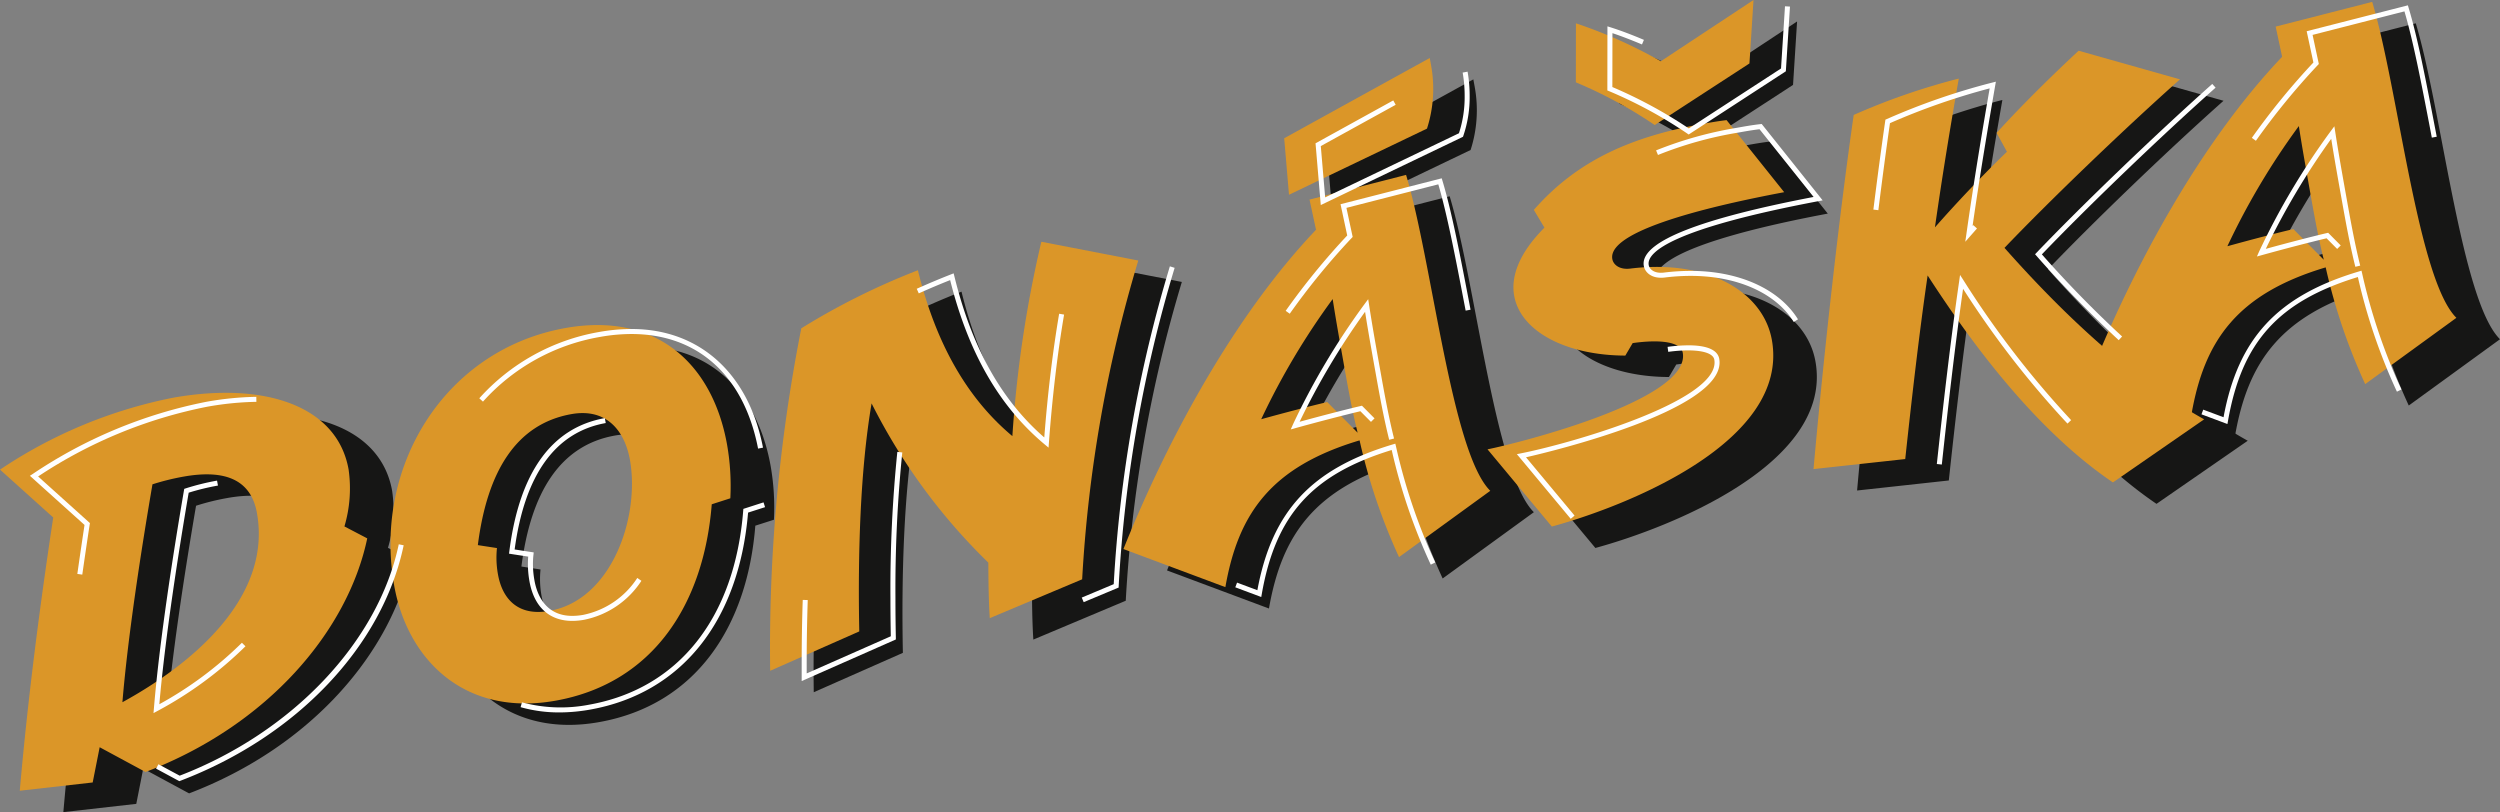 <svg xmlns="http://www.w3.org/2000/svg" width="272.544" height="88.541" viewBox="0 0 272.544 88.541"><rect x="0" y="0" width="272.544" height="88.541" fill="#808080" stroke="none"/><defs><style>.a{fill:#161615;}.b{fill:#db9628;}.c{fill:#fff;}</style></defs><g transform="translate(159.304 -168.427)"><g transform="translate(-154.552 170.762)"><g transform="translate(0 42.828)"><path class="a" d="M-117.093,204.966c-2.092,9.99-10.726,20.342-24.172,25.47l-5-2.7-.758,3.842-7.95.9c.891-10.239,2.265-20.678,3.647-29.787l-5.8-5.22a51.883,51.883,0,0,1,18.815-7.827c9.99-1.789,17.933.843,19.18,7.8a14.535,14.535,0,0,1-.452,6.22Zm-20.029-6.727a26.179,26.179,0,0,0-3.385.839c-1.216,7.113-2.671,16.465-3.276,23.755,7.227-3.957,16.354-11.21,14.665-20.636C-129.752,198.656-132.464,197.405-137.123,198.239Z" transform="translate(157.128 -189.106)"/></g><g transform="translate(42.571 35.436)"><path class="a" d="M-100.587,204.608l-2.029.651c-.871,10.992-6.467,19.523-17.02,21.412-9.878,1.769-16.14-4.412-17.6-12.547-2.3-12.853,5.418-25.706,18.664-28.077,9.88-1.767,16.039,3.848,17.629,12.717A26.239,26.239,0,0,1-100.587,204.608Zm-17.343-9.175c-5.949,1.066-9.149,6.154-10.186,14.279l2.084.321a10.083,10.083,0,0,0,.111,2.874c.472,2.638,2.153,4.6,5.635,3.973,6.847-1.225,9.85-10.335,8.753-16.45C-112.095,197.285-114.056,194.74-117.93,195.433Z" transform="translate(137.636 -185.721)"/></g><g transform="translate(83.955 26.354)"><path class="a" d="M-78.552,183.612a148.832,148.832,0,0,0-6.115,34.752L-94.742,222.6c-.127-2-.142-4.027-.155-6.054a64.73,64.73,0,0,1-12.726-17.358c-1.243,7.29-1.507,16.489-1.341,24.858l-9.717,4.292a179.566,179.566,0,0,1,3.4-37.335,76.838,76.838,0,0,1,12.709-6.331c1.944,7.939,5.333,13.932,10.306,18.083a128.609,128.609,0,0,1,3.156-21.189Z" transform="translate(118.687 -181.563)"/></g><g transform="translate(122.471 6.32)"><path class="a" d="M-71,226.8a63.678,63.678,0,0,1-4.307-12.726c-9.677,2.892-13.226,7.987-14.628,16l-11.112-4.152c4.724-11.794,12.023-25.38,20.992-34.808l-.705-3.289,10.525-2.693c2.852,9.45,4.958,30.274,9.179,34.441Zm-4.514-13.56c-.609-2.437-1.061-4.962-1.5-7.434s-.865-4.827-1.219-7.137a78.435,78.435,0,0,0-7.792,13.1c2.372-.657,5.2-1.393,7.2-1.87Zm8.013-40.013a14.1,14.1,0,0,1-.452,6.86L-83,187.3l-.524-6.163,15.869-8.749Z" transform="translate(101.051 -172.39)"/></g><g transform="translate(162.165)"><path class="a" d="M-50.533,190.447c-5.6,1.059-19.35,3.868-18.736,7.292.109.618.791,1.192,1.979,1.035,8.389-1.035,14.469,2.507,15.412,7.784C-49.887,217.673-67.8,224.7-75.868,226.9l-7.008-8.419c3.075-.609,22.209-5.366,21.285-10.529-.212-1.179-2.409-1.481-5.46-1.053l-.8,1.363c-6.377-.017-11.414-2.592-12.115-6.521-.382-2.132.553-4.674,3.3-7.426l-1.158-1.937c4.765-5.429,10.678-7.993,18.424-9.38.839-.151,1.682-.3,2.59-.406ZM-53.879,169.5l-.441,6.917-10.326,6.714a49.259,49.259,0,0,0-8.6-4.658l.007-6.432a52.293,52.293,0,0,1,9.256,4.136Z" transform="translate(82.876 -169.496)"/></g><g transform="translate(197.703 5.53)"><path class="a" d="M-26.655,175.149c-6.2,5.51-14.248,13.266-19.127,18.37,5.665,6.4,13.34,14,21.766,18.693l-9.946,6.88c-7.978-5.408-14.834-14.259-20.2-22.565-.909,6.244-1.723,13.342-2.442,20.016l-10,1.094c1.2-13.364,2.861-28.029,4.383-38.611a73,73,0,0,1,11.455-3.964c-.885,5.084-1.778,10.455-2.6,16.223,2.359-2.682,5.329-5.82,7.851-8.242l-1.123-2.055c2.758-3.044,6.157-6.375,8.939-8.959Z" transform="translate(66.604 -172.028)"/></g><g transform="translate(227.798 0.207)"><path class="a" d="M-22.777,211.259a63.677,63.677,0,0,1-4.307-12.726c-9.677,2.892-13.224,7.987-14.628,16l-11.112-4.152C-48.1,198.588-40.8,185-31.829,175.575l-.708-3.291,10.525-2.693c2.85,9.45,4.958,30.277,9.181,34.441Zm-4.512-13.56c-.612-2.437-1.064-4.962-1.5-7.434s-.865-4.827-1.221-7.137a78.451,78.451,0,0,0-7.792,13.1c2.374-.66,5.2-1.4,7.2-1.869Z" transform="translate(52.824 -169.591)"/></g></g><g transform="translate(-159.304 168.427)"><g transform="translate(0 42.828)"><path class="b" d="M-119.269,203.9c-2.092,9.992-10.723,20.342-24.17,25.47l-5-2.7-.76,3.842-7.948.9c.889-10.239,2.265-20.678,3.647-29.787l-5.8-5.218a51.846,51.846,0,0,1,18.817-7.83c9.99-1.789,17.933.843,19.18,7.8a14.58,14.58,0,0,1-.452,6.222ZM-139.3,197.17a26.154,26.154,0,0,0-3.383.839c-1.217,7.113-2.671,16.465-3.276,23.755,7.227-3.957,16.354-11.21,14.665-20.636C-131.926,197.59-134.64,196.336-139.3,197.17Z" transform="translate(159.304 -188.037)"/></g><g transform="translate(42.573 35.436)"><path class="b" d="M-102.764,203.539l-2.027.653c-.871,10.99-6.467,19.523-17.02,21.41-9.878,1.769-16.14-4.412-17.6-12.547-2.3-12.853,5.418-25.706,18.664-28.077,9.878-1.767,16.039,3.848,17.627,12.717A26.111,26.111,0,0,1-102.764,203.539Zm-17.341-9.175c-5.949,1.066-9.151,6.154-10.186,14.279l2.084.321a10.1,10.1,0,0,0,.111,2.876c.472,2.638,2.153,4.6,5.632,3.971,6.849-1.225,9.852-10.335,8.756-16.45C-114.27,196.216-116.233,193.671-120.105,194.364Z" transform="translate(139.811 -184.652)"/></g><g transform="translate(83.957 26.354)"><path class="b" d="M-80.727,182.543a148.836,148.836,0,0,0-6.117,34.752l-10.073,4.235c-.127-2-.142-4.027-.157-6.054A64.734,64.734,0,0,1-109.8,198.117c-1.245,7.29-1.507,16.489-1.343,24.858l-9.714,4.292a179.738,179.738,0,0,1,3.394-37.335,76.608,76.608,0,0,1,12.711-6.329c1.942,7.937,5.333,13.929,10.3,18.081a128.845,128.845,0,0,1,3.158-21.189Z" transform="translate(120.862 -180.494)"/></g><g transform="translate(122.471 6.32)"><path class="b" d="M-73.18,225.735a63.539,63.539,0,0,1-4.3-12.726c-9.677,2.892-13.226,7.987-14.631,16l-11.112-4.152c4.726-11.794,12.023-25.38,20.995-34.808l-.708-3.289,10.525-2.693c2.852,9.45,4.958,30.277,9.179,34.441Zm-4.512-13.56c-.609-2.437-1.061-4.962-1.5-7.434s-.865-4.827-1.221-7.137a78.749,78.749,0,0,0-7.792,13.1c2.374-.66,5.2-1.4,7.2-1.87Zm8.013-40.011a14.121,14.121,0,0,1-.452,6.858l-15.043,7.212-.524-6.161,15.869-8.751Z" transform="translate(103.227 -171.321)"/></g><g transform="translate(162.165)"><path class="b" d="M-52.709,189.378c-5.6,1.059-19.35,3.87-18.736,7.292.111.618.793,1.192,1.981,1.035,8.389-1.035,14.469,2.507,15.412,7.784,1.99,11.114-15.923,18.145-23.989,20.342l-7.011-8.419c3.075-.607,22.211-5.366,21.285-10.529-.21-1.179-2.407-1.481-5.46-1.053l-.8,1.363c-6.377-.017-11.414-2.592-12.117-6.521-.382-2.132.555-4.674,3.3-7.426l-1.158-1.937c4.763-5.429,10.675-7.991,18.422-9.38.841-.148,1.684-.3,2.592-.406Zm-3.344-20.951-.443,6.917-10.326,6.714a48.953,48.953,0,0,0-8.6-4.656l.009-6.434a52.686,52.686,0,0,1,9.256,4.136Z" transform="translate(85.052 -168.427)"/></g><g transform="translate(197.705 5.53)"><path class="b" d="M-28.83,174.08c-6.2,5.512-14.248,13.266-19.13,18.37,5.667,6.4,13.342,14,21.768,18.693l-9.946,6.88c-7.978-5.408-14.834-14.259-20.2-22.565-.911,6.244-1.723,13.342-2.442,20.016l-10,1.094c1.2-13.364,2.859-28.029,4.383-38.609a72.7,72.7,0,0,1,11.455-3.964c-.887,5.082-1.778,10.453-2.6,16.22,2.357-2.682,5.329-5.82,7.849-8.242l-1.123-2.055c2.758-3.044,6.159-6.375,8.941-8.959Z" transform="translate(68.779 -170.959)"/></g><g transform="translate(227.801 0.207)"><path class="b" d="M-24.952,210.19a63.678,63.678,0,0,1-4.307-12.726c-9.677,2.892-13.226,7.987-14.628,16L-55,209.314c4.724-11.8,12.023-25.382,20.992-34.808l-.705-3.291,10.525-2.693c2.85,9.452,4.958,30.277,9.179,34.441Zm-4.514-13.558c-.609-2.44-1.061-4.964-1.5-7.436s-.865-4.827-1.219-7.137a78.451,78.451,0,0,0-7.792,13.1c2.372-.657,5.2-1.4,7.194-1.869Z" transform="translate(54.999 -168.522)"/></g></g><g transform="translate(-156.045 169.008)"><g transform="translate(0 42.679)"><path class="c" d="M-141.522,230.135l-2.536-1.367.258-.478,2.317,1.247c12.294-4.728,21.661-14.62,23.884-25.225l.535.109c-2.3,10.985-11.63,20.822-24.343,25.671Zm-2.815-7.417.044-.507c.616-7.41,2.123-17.02,3.278-23.779l.028-.162.157-.052a26.357,26.357,0,0,1,3.42-.847l.1.539a25.6,25.6,0,0,0-3.191.777c-1.125,6.585-2.568,15.8-3.2,23.061a40.47,40.47,0,0,0,9-6.7l.391.382a41.628,41.628,0,0,1-9.579,7.046Zm-7.764-15.1-.539-.076c.258-1.819.52-3.6.784-5.34l-5.956-5.357.3-.194a51.909,51.909,0,0,1,18.915-7.869,33.951,33.951,0,0,1,5.469-.546l.007.546a33.331,33.331,0,0,0-5.379.537,51.136,51.136,0,0,0-18.415,7.6l5.646,5.08-.022.144Q-151.7,204.812-152.1,207.618Z" transform="translate(157.812 -188.235)"/></g><g transform="translate(48.991 35.287)"><path class="c" d="M-126.653,226.649a15.366,15.366,0,0,1-4.224-.574l.151-.526a16.261,16.261,0,0,0,7.325.256c9.745-1.745,15.869-9.459,16.795-21.165l.015-.181,2.2-.71.166.522-1.852.594c-1,11.872-7.271,19.7-17.229,21.477A19.214,19.214,0,0,1-126.653,226.649Zm1.411-9.979c-2.512,0-4.169-1.533-4.667-4.313a10.651,10.651,0,0,1-.17-1.885c0-.271.011-.542.033-.808l-2.092-.323.035-.264c1.1-8.59,4.6-13.471,10.409-14.513l.1.537c-5.491.985-8.83,5.619-9.931,13.781l2.079.321-.028.26a9.1,9.1,0,0,0-.055,1.009,9.959,9.959,0,0,0,.164,1.786c.258,1.446,1.136,3.866,4.128,3.866a6.785,6.785,0,0,0,1.188-.111,9.212,9.212,0,0,0,5.895-4.025l.448.314a9.75,9.75,0,0,1-6.246,4.248A7.44,7.44,0,0,1-125.242,216.671Zm20.256-18.782c-1.538-7.939-6.565-12.492-13.8-12.492a19.488,19.488,0,0,0-3.453.321,22.225,22.225,0,0,0-12.739,7.05l-.4-.365a22.785,22.785,0,0,1,13.047-7.225,20.34,20.34,0,0,1,3.549-.328c7.408,0,12.768,4.835,14.333,12.934Z" transform="translate(135.38 -184.85)"/></g><g transform="translate(84.129 28.444)"><path class="c" d="M-119.282,226.939l0-.415c0-.522,0-1.042,0-1.566,0-2.284.039-4.6.116-6.866l.546.017c-.076,2.265-.116,4.571-.116,6.849,0,.382,0,.764,0,1.147l9.171-4.049c-.028-1.4-.041-2.813-.041-4.239a148.016,148.016,0,0,1,.751-15.86l.542.059a147.549,147.549,0,0,0-.747,15.8c0,1.485.015,2.959.044,4.409l0,.181Zm30.744-8.6-.212-.5,3.486-1.463a148.177,148.177,0,0,1,6.122-34.649l.52.164a147.512,147.512,0,0,0-6.1,34.68l-.007.175Zm-3.831-16.845-.408-.341c-4.955-4.136-8.334-10-10.319-17.924-1.105.437-2.254.922-3.42,1.446l-.223-.5c1.275-.572,2.531-1.1,3.735-1.57l.288-.114.076.3c1.891,7.736,5.1,13.5,9.806,17.59.365-4.746.924-9.4,1.621-13.486l.539.092c-.721,4.226-1.293,9.057-1.655,13.971Z" transform="translate(119.291 -181.717)"/></g><g transform="translate(131.41 7.238)"><path class="c" d="M-94.812,229.273l-2.83-1.059.192-.511,2.215.828c1.6-8.627,5.895-13.241,14.764-15.893l.275-.083.068.282a62.709,62.709,0,0,0,4.285,12.669l-.489.24a62.363,62.363,0,0,1-4.259-12.5c-8.673,2.658-12.652,7.083-14.163,15.7Zm13.947-17.14c-.614-2.448-1.07-4.993-1.509-7.454-.384-2.142-.782-4.353-1.12-6.5a80.2,80.2,0,0,0-7.137,11.99c2.324-.636,4.877-1.3,6.646-1.717l.151-.035,1.372,1.38-.389.384-1.155-1.162c-1.9.454-4.643,1.166-7.039,1.83l-.553.155.232-.526a78.714,78.714,0,0,1,7.823-13.152l.389-.522.1.642c.358,2.337.795,4.774,1.219,7.131.439,2.453.891,4.988,1.5,7.417Zm-10.841-13.742-.443-.317a77.393,77.393,0,0,1,6.709-8.216l-.729-3.407,11.031-2.824.076.251c1.016,3.366,1.926,8.109,2.889,13.132l.179.941-.535.1-.181-.943c-.937-4.881-1.824-9.5-2.8-12.824l-10.016,2.564.681,3.173-.1.1A76.572,76.572,0,0,0-91.706,198.392Zm3.383-11.848-.572-6.733,8.474-4.674.264.478-8.164,4.5.476,5.593,14.585-6.993a12.7,12.7,0,0,0,.622-4.077,14.547,14.547,0,0,0-.218-2.536l.537-.1a15.225,15.225,0,0,1,.227,2.632A13.107,13.107,0,0,1-72.784,179l-.037.1-.1.05Z" transform="translate(97.642 -172.007)"/></g><g transform="translate(162.106 0.107)"><path class="c" d="M-77.716,224.615l-5.871-7.05.452-.09c5.408-1.07,21.1-5.582,21.1-9.9a1.938,1.938,0,0,0-.028-.317c-.159-.893-2.129-1.234-5.021-.847l-.072-.542a17.068,17.068,0,0,1,2.278-.168c2.553,0,3.232.795,3.352,1.461a2.4,2.4,0,0,1,.037.413c0,5.25-18.018,9.627-21.1,10.332l5.29,6.355ZM-53.4,203.153c-1.95-3.145-6.154-5.023-11.243-5.023a23.2,23.2,0,0,0-2.822.179c-1.4.17-2.156-.546-2.282-1.26a1.4,1.4,0,0,1-.024-.269c0-2.459,6.235-4.9,18.533-7.255l-5.895-7.382c-.834.1-1.627.242-2.4.38a41.479,41.479,0,0,0-8.67,2.426l-.207-.5a41.889,41.889,0,0,1,8.753-2.453c.852-.153,1.7-.306,2.608-.408l.151-.02.094.118,6.554,8.212-.443.083c-16.129,3.049-18.535,5.571-18.535,6.8a.913.913,0,0,0,.015.17c.085.476.642.952,1.677.817a23.883,23.883,0,0,1,2.889-.183c5.279,0,9.655,1.974,11.708,5.281ZM-64.859,182.72l-.153-.109a49.092,49.092,0,0,0-8.537-4.626l-.173-.068.009-6.991.354.111c1.009.317,2.263.788,3.623,1.363l-.212.5c-1.19-.5-2.3-.924-3.219-1.232l-.009,5.875a50.816,50.816,0,0,1,8.332,4.512l10.055-6.537.432-6.779.544.033-.45,7.054-.114.074Z" transform="translate(83.587 -168.742)"/></g><g transform="translate(200.973 8.325)"><path class="c" d="M-58.331,214.243l-.544-.059c.622-5.755,1.459-13.217,2.431-19.894l.1-.719.393.609A102.359,102.359,0,0,0-44.233,209.4l-.4.378a101.766,101.766,0,0,1-11.381-14.694C-56.933,201.567-57.732,208.7-58.331,214.243Zm19.287-13.558A125.371,125.371,0,0,1-48,191.506l-.166-.19.175-.181c5.019-5.25,13.071-12.982,19.145-18.385l.363.406c-6,5.333-13.919,12.938-18.94,18.175a123.548,123.548,0,0,0,8.747,8.95Zm-16.729-10.73.129-.9c.869-6.111,1.8-11.625,2.529-15.821a73.949,73.949,0,0,0-10.868,3.791c-.413,2.876-.839,6.067-1.265,9.489l-.544-.068c.437-3.486.869-6.733,1.291-9.651l.022-.151.14-.061a73.683,73.683,0,0,1,11.5-3.979l.4-.1-.07.408c-.7,4.036-1.61,9.369-2.468,15.314l.072-.083.408.363Z" transform="translate(65.791 -172.505)"/></g><g transform="translate(236.74)"><path class="c" d="M-46.584,214.338l-2.83-1.057.192-.511,2.215.828c1.594-8.627,5.892-13.244,14.762-15.893l.275-.085.068.282a62.831,62.831,0,0,0,4.287,12.669l-.491.242a62.59,62.59,0,0,1-4.257-12.5c-8.675,2.658-12.654,7.083-14.163,15.705Zm13.945-17.14c-.614-2.446-1.068-4.993-1.509-7.452-.384-2.145-.78-4.355-1.12-6.5A80.16,80.16,0,0,0-42.4,195.242c2.322-.638,4.872-1.3,6.644-1.719l.151-.035,1.372,1.382-.389.382-1.155-1.162c-1.9.454-4.643,1.166-7.037,1.832l-.555.153.232-.526A78.637,78.637,0,0,1-35.316,182.4l.389-.522.1.642c.36,2.337.8,4.774,1.219,7.133.439,2.45.893,4.986,1.5,7.417ZM-43.48,183.459l-.443-.317a77.431,77.431,0,0,1,6.711-8.218l-.732-3.407,11.033-2.824.074.251c1.016,3.361,1.924,8.1,2.885,13.108l.186.965-.537.1-.183-.965c-.937-4.875-1.821-9.483-2.8-12.8L-37.3,171.917l.681,3.175-.1.1A77.076,77.076,0,0,0-43.48,183.459Z" transform="translate(49.414 -168.693)"/></g></g></g></svg>